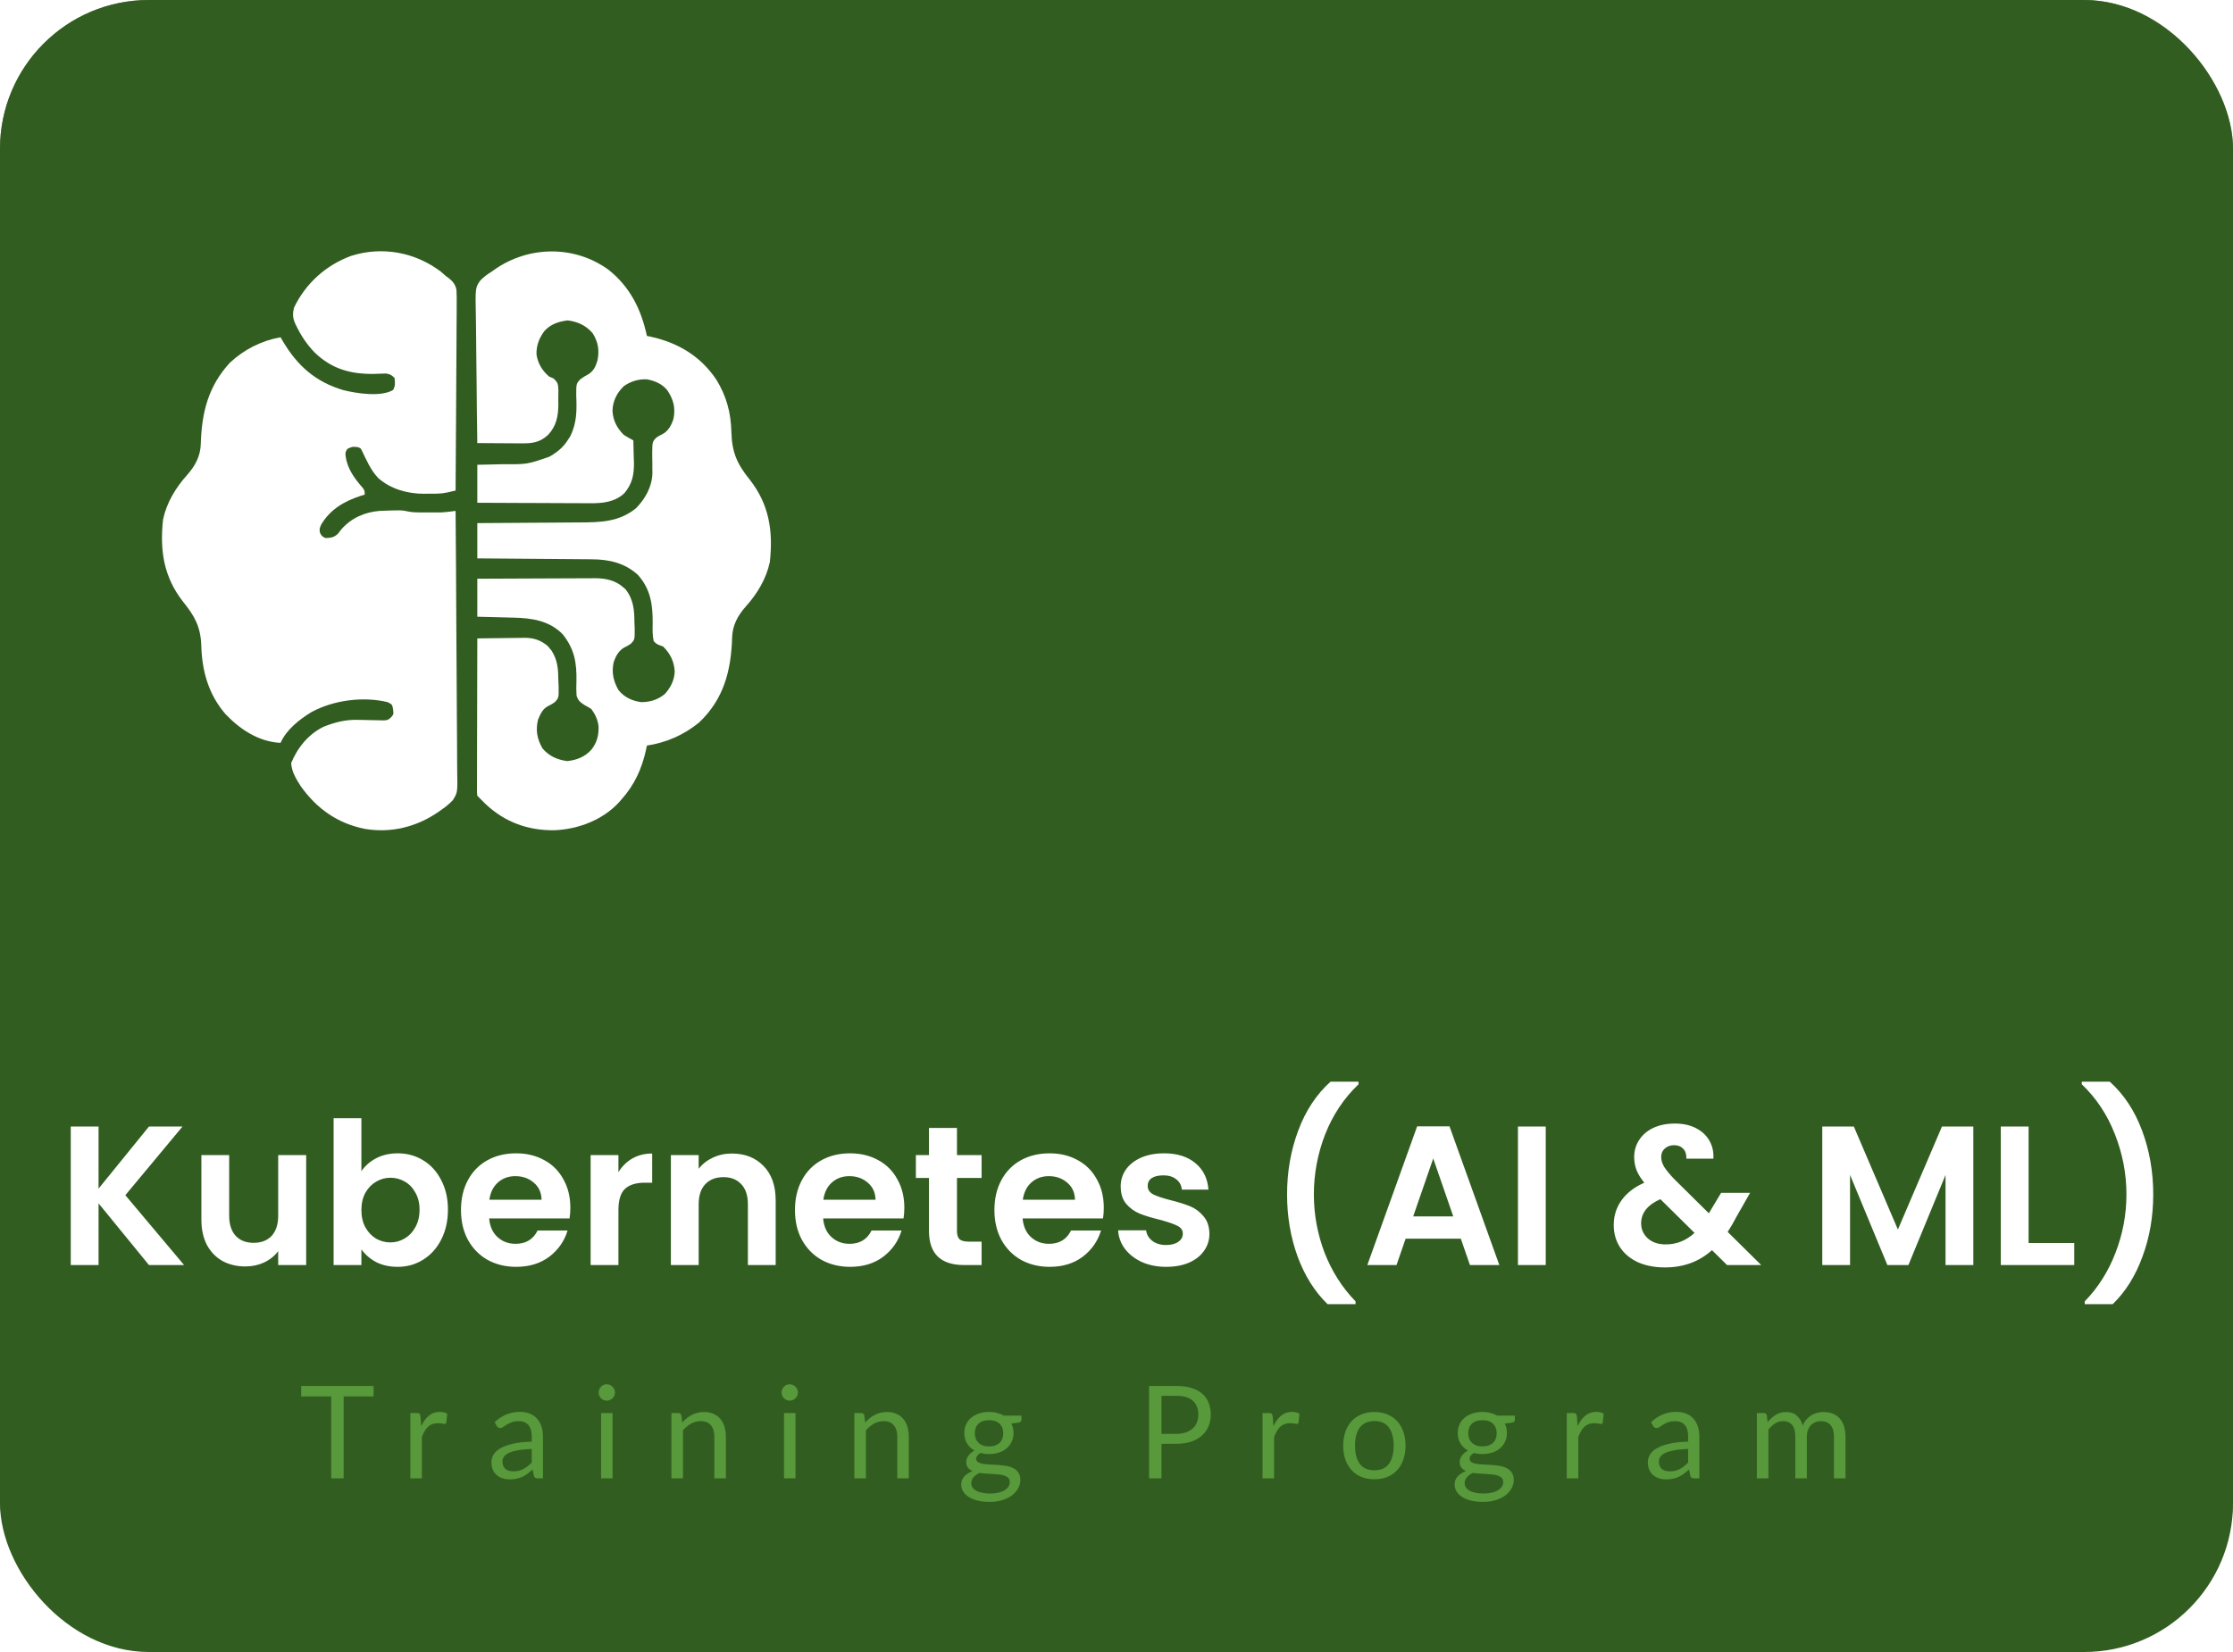<svg xmlns="http://www.w3.org/2000/svg" xmlns:xlink="http://www.w3.org/1999/xlink" width="450" height="333" viewBox="0 0 450 333" fill="none"><g clip-path="url(#clip0_105_430)"><rect width="450" height="333" rx="30" fill="#325D21"></rect><rect y="-0.825" width="450" height="333" rx="30" fill="url(#pattern0_105_430)"></rect><rect y="-0.825" width="450" height="333" rx="30" fill="#325D21" fill-opacity="0.7"></rect><path d="M30.02 255L19.86 242.56V255H14.26V227.08H19.86V239.6L30.02 227.08H36.78L25.26 240.92L37.1 255H30.02ZM61.703 232.84V255H56.063V252.2C55.343 253.16 54.397 253.92 53.223 254.48C52.077 255.013 50.823 255.28 49.463 255.28C47.73 255.28 46.197 254.92 44.863 254.2C43.53 253.453 42.477 252.373 41.703 250.96C40.957 249.52 40.583 247.813 40.583 245.84V232.84H46.183V245.04C46.183 246.8 46.623 248.16 47.503 249.12C48.383 250.053 49.583 250.52 51.103 250.52C52.65 250.52 53.863 250.053 54.743 249.12C55.623 248.16 56.063 246.8 56.063 245.04V232.84H61.703ZM72.829 236.08C73.549 235.013 74.535 234.147 75.789 233.48C77.069 232.813 78.522 232.48 80.149 232.48C82.042 232.48 83.749 232.947 85.269 233.88C86.815 234.813 88.029 236.147 88.909 237.88C89.815 239.587 90.269 241.573 90.269 243.84C90.269 246.107 89.815 248.12 88.909 249.88C88.029 251.613 86.815 252.96 85.269 253.92C83.749 254.88 82.042 255.36 80.149 255.36C78.495 255.36 77.042 255.04 75.789 254.4C74.562 253.733 73.575 252.88 72.829 251.84V255H67.229V225.4H72.829V236.08ZM84.549 243.84C84.549 242.507 84.269 241.36 83.709 240.4C83.175 239.413 82.455 238.667 81.549 238.16C80.669 237.653 79.709 237.4 78.669 237.4C77.655 237.4 76.695 237.667 75.789 238.2C74.909 238.707 74.189 239.453 73.629 240.44C73.095 241.427 72.829 242.587 72.829 243.92C72.829 245.253 73.095 246.413 73.629 247.4C74.189 248.387 74.909 249.147 75.789 249.68C76.695 250.187 77.655 250.44 78.669 250.44C79.709 250.44 80.669 250.173 81.549 249.64C82.455 249.107 83.175 248.347 83.709 247.36C84.269 246.373 84.549 245.2 84.549 243.84ZM114.938 243.44C114.938 244.24 114.885 244.96 114.778 245.6H98.578C98.712 247.2 99.272 248.453 100.258 249.36C101.245 250.267 102.458 250.72 103.898 250.72C105.978 250.72 107.458 249.827 108.338 248.04H114.378C113.738 250.173 112.511 251.933 110.698 253.32C108.885 254.68 106.658 255.36 104.018 255.36C101.885 255.36 99.965 254.893 98.258 253.96C96.578 253 95.258 251.653 94.298 249.92C93.365 248.187 92.898 246.187 92.898 243.92C92.898 241.627 93.365 239.613 94.298 237.88C95.231 236.147 96.538 234.813 98.218 233.88C99.898 232.947 101.831 232.48 104.018 232.48C106.125 232.48 108.005 232.933 109.658 233.84C111.338 234.747 112.631 236.04 113.538 237.72C114.471 239.373 114.938 241.28 114.938 243.44ZM109.138 241.84C109.111 240.4 108.591 239.253 107.578 238.4C106.565 237.52 105.325 237.08 103.858 237.08C102.471 237.08 101.298 237.507 100.338 238.36C99.405 239.187 98.832 240.347 98.618 241.84H109.138ZM124.626 236.28C125.346 235.107 126.279 234.187 127.426 233.52C128.599 232.853 129.932 232.52 131.426 232.52V238.4H129.946C128.186 238.4 126.852 238.813 125.946 239.64C125.066 240.467 124.626 241.907 124.626 243.96V255H119.026V232.84H124.626V236.28ZM147.478 232.52C150.118 232.52 152.251 233.36 153.878 235.04C155.504 236.693 156.318 239.013 156.318 242V255H150.718V242.76C150.718 241 150.278 239.653 149.398 238.72C148.518 237.76 147.318 237.28 145.798 237.28C144.251 237.28 143.024 237.76 142.118 238.72C141.238 239.653 140.798 241 140.798 242.76V255H135.198V232.84H140.798V235.6C141.544 234.64 142.491 233.893 143.638 233.36C144.811 232.8 146.091 232.52 147.478 232.52ZM182.243 243.44C182.243 244.24 182.189 244.96 182.083 245.6H165.883C166.016 247.2 166.576 248.453 167.563 249.36C168.549 250.267 169.763 250.72 171.203 250.72C173.283 250.72 174.763 249.827 175.643 248.04H181.683C181.043 250.173 179.816 251.933 178.003 253.32C176.189 254.68 173.963 255.36 171.323 255.36C169.189 255.36 167.269 254.893 165.563 253.96C163.883 253 162.563 251.653 161.603 249.92C160.669 248.187 160.203 246.187 160.203 243.92C160.203 241.627 160.669 239.613 161.603 237.88C162.536 236.147 163.843 234.813 165.523 233.88C167.203 232.947 169.136 232.48 171.323 232.48C173.429 232.48 175.309 232.933 176.963 233.84C178.643 234.747 179.936 236.04 180.843 237.72C181.776 239.373 182.243 241.28 182.243 243.44ZM176.443 241.84C176.416 240.4 175.896 239.253 174.883 238.4C173.869 237.52 172.629 237.08 171.163 237.08C169.776 237.08 168.603 237.507 167.643 238.36C166.709 239.187 166.136 240.347 165.923 241.84H176.443ZM192.85 237.44V248.16C192.85 248.907 193.024 249.453 193.37 249.8C193.744 250.12 194.357 250.28 195.21 250.28H197.81V255H194.29C189.57 255 187.21 252.707 187.21 248.12V237.44H184.57V232.84H187.21V227.36H192.85V232.84H197.81V237.44H192.85ZM222.438 243.44C222.438 244.24 222.385 244.96 222.278 245.6H206.078C206.211 247.2 206.771 248.453 207.758 249.36C208.745 250.267 209.958 250.72 211.398 250.72C213.478 250.72 214.958 249.827 215.838 248.04H221.878C221.238 250.173 220.011 251.933 218.198 253.32C216.385 254.68 214.158 255.36 211.518 255.36C209.385 255.36 207.465 254.893 205.758 253.96C204.078 253 202.758 251.653 201.798 249.92C200.865 248.187 200.398 246.187 200.398 243.92C200.398 241.627 200.865 239.613 201.798 237.88C202.731 236.147 204.038 234.813 205.718 233.88C207.398 232.947 209.331 232.48 211.518 232.48C213.625 232.48 215.505 232.933 217.158 233.84C218.838 234.747 220.131 236.04 221.038 237.72C221.971 239.373 222.438 241.28 222.438 243.44ZM216.638 241.84C216.611 240.4 216.091 239.253 215.078 238.4C214.065 237.52 212.825 237.08 211.358 237.08C209.971 237.08 208.798 237.507 207.838 238.36C206.905 239.187 206.331 240.347 206.118 241.84H216.638ZM235.006 255.36C233.192 255.36 231.566 255.04 230.126 254.4C228.686 253.733 227.539 252.84 226.686 251.72C225.859 250.6 225.406 249.36 225.326 248H230.966C231.072 248.853 231.486 249.56 232.206 250.12C232.952 250.68 233.872 250.96 234.966 250.96C236.032 250.96 236.859 250.747 237.446 250.32C238.059 249.893 238.366 249.347 238.366 248.68C238.366 247.96 237.992 247.427 237.246 247.08C236.526 246.707 235.366 246.307 233.766 245.88C232.112 245.48 230.752 245.067 229.686 244.64C228.646 244.213 227.739 243.56 226.966 242.68C226.219 241.8 225.846 240.613 225.846 239.12C225.846 237.893 226.192 236.773 226.886 235.76C227.606 234.747 228.619 233.947 229.926 233.36C231.259 232.773 232.819 232.48 234.606 232.48C237.246 232.48 239.352 233.147 240.926 234.48C242.499 235.787 243.366 237.56 243.526 239.8H238.166C238.086 238.92 237.712 238.227 237.046 237.72C236.406 237.187 235.539 236.92 234.446 236.92C233.432 236.92 232.646 237.107 232.086 237.48C231.552 237.853 231.286 238.373 231.286 239.04C231.286 239.787 231.659 240.36 232.406 240.76C233.152 241.133 234.312 241.52 235.886 241.92C237.486 242.32 238.806 242.733 239.846 243.16C240.886 243.587 241.779 244.253 242.526 245.16C243.299 246.04 243.699 247.213 243.726 248.68C243.726 249.96 243.366 251.107 242.646 252.12C241.952 253.133 240.939 253.933 239.606 254.52C238.299 255.08 236.766 255.36 235.006 255.36ZM267.534 262.88C264.947 260.373 262.934 257.173 261.494 253.28C260.08 249.387 259.374 245.213 259.374 240.76C259.374 236.2 260.12 231.92 261.614 227.92C263.107 223.893 265.28 220.6 268.134 218.04H273.774V218.56C270.84 221.36 268.6 224.72 267.054 228.64C265.534 232.56 264.774 236.6 264.774 240.76C264.774 244.813 265.494 248.733 266.934 252.52C268.4 256.28 270.48 259.547 273.174 262.32V262.88H267.534ZM294.388 249.68H283.268L281.428 255H275.548L285.588 227.04H292.108L302.148 255H296.228L294.388 249.68ZM292.868 245.2L288.828 233.52L284.788 245.2H292.868ZM311.501 227.08V255H305.901V227.08H311.501ZM348.045 255L345.005 252C342.418 254.32 339.258 255.48 335.525 255.48C333.471 255.48 331.658 255.133 330.085 254.44C328.538 253.72 327.338 252.72 326.485 251.44C325.631 250.133 325.205 248.627 325.205 246.92C325.205 245.08 325.725 243.427 326.765 241.96C327.805 240.493 329.338 239.307 331.365 238.4C330.645 237.52 330.125 236.68 329.805 235.88C329.485 235.053 329.325 234.173 329.325 233.24C329.325 231.96 329.658 230.813 330.325 229.8C330.991 228.76 331.938 227.947 333.165 227.36C334.418 226.773 335.871 226.48 337.525 226.48C339.205 226.48 340.645 226.8 341.845 227.44C343.045 228.08 343.938 228.933 344.525 230C345.111 231.067 345.365 232.253 345.285 233.56H339.845C339.871 232.68 339.658 232.013 339.205 231.56C338.751 231.08 338.138 230.84 337.365 230.84C336.618 230.84 335.991 231.067 335.485 231.52C335.005 231.947 334.765 232.507 334.765 233.2C334.765 233.867 334.965 234.533 335.365 235.2C335.765 235.84 336.418 236.64 337.325 237.6L344.365 244.56C344.418 244.507 344.458 244.453 344.485 244.4C344.511 244.347 344.538 244.293 344.565 244.24L346.845 240.44H352.685L349.885 245.36C349.351 246.4 348.778 247.387 348.165 248.32L354.925 255H348.045ZM335.685 250.84C337.871 250.84 339.805 250.067 341.485 248.52L334.605 241.72C332.018 242.867 330.725 244.493 330.725 246.6C330.725 247.8 331.178 248.813 332.085 249.64C332.991 250.44 334.191 250.84 335.685 250.84ZM397.669 227.08V255H392.069V236.84L384.589 255H380.349L372.829 236.84V255H367.229V227.08H373.589L382.469 247.84L391.349 227.08H397.669ZM408.805 250.56H418.005V255H403.205V227.08H408.805V250.56ZM420.125 262.88V262.32C422.818 259.547 424.885 256.28 426.325 252.52C427.791 248.733 428.525 244.813 428.525 240.76C428.525 236.6 427.751 232.56 426.205 228.64C424.685 224.72 422.458 221.36 419.525 218.56V218.04H425.165C428.018 220.6 430.191 223.893 431.685 227.92C433.178 231.92 433.925 236.2 433.925 240.76C433.925 245.213 433.205 249.387 431.765 253.28C430.351 257.173 428.351 260.373 425.765 262.88H420.125Z" fill="white"></path><path d="M75.283 281.49H69.251V298H66.742V281.49H60.697V279.371H75.283V281.49ZM84.889 287.47C85.305 286.569 85.817 285.867 86.423 285.364C87.03 284.853 87.771 284.597 88.646 284.597C88.924 284.597 89.188 284.627 89.439 284.688C89.699 284.749 89.929 284.844 90.128 284.974L89.959 286.703C89.907 286.92 89.777 287.028 89.569 287.028C89.448 287.028 89.27 287.002 89.036 286.95C88.802 286.898 88.538 286.872 88.243 286.872C87.827 286.872 87.455 286.933 87.125 287.054C86.805 287.175 86.514 287.357 86.254 287.6C86.003 287.834 85.773 288.129 85.565 288.484C85.366 288.831 85.184 289.229 85.019 289.68V298H82.692V284.831H84.018C84.27 284.831 84.443 284.879 84.538 284.974C84.634 285.069 84.699 285.234 84.733 285.468L84.889 287.47ZM107.157 292.072C106.091 292.107 105.181 292.193 104.427 292.332C103.682 292.462 103.071 292.635 102.594 292.852C102.126 293.069 101.784 293.324 101.567 293.619C101.359 293.914 101.255 294.243 101.255 294.607C101.255 294.954 101.311 295.253 101.424 295.504C101.537 295.755 101.688 295.963 101.879 296.128C102.078 296.284 102.308 296.401 102.568 296.479C102.837 296.548 103.123 296.583 103.426 296.583C103.833 296.583 104.206 296.544 104.544 296.466C104.882 296.379 105.198 296.258 105.493 296.102C105.796 295.946 106.082 295.76 106.351 295.543C106.628 295.326 106.897 295.079 107.157 294.802V292.072ZM99.682 286.69C100.41 285.988 101.194 285.464 102.035 285.117C102.876 284.77 103.807 284.597 104.83 284.597C105.567 284.597 106.221 284.718 106.793 284.961C107.365 285.204 107.846 285.542 108.236 285.975C108.626 286.408 108.921 286.933 109.12 287.548C109.319 288.163 109.419 288.839 109.419 289.576V298H108.392C108.167 298 107.993 297.965 107.872 297.896C107.751 297.818 107.655 297.671 107.586 297.454L107.326 296.206C106.979 296.527 106.641 296.813 106.312 297.064C105.983 297.307 105.636 297.515 105.272 297.688C104.908 297.853 104.518 297.978 104.102 298.065C103.695 298.16 103.24 298.208 102.737 298.208C102.226 298.208 101.745 298.139 101.294 298C100.843 297.853 100.449 297.636 100.111 297.35C99.782 297.064 99.517 296.704 99.318 296.271C99.127 295.829 99.032 295.309 99.032 294.711C99.032 294.191 99.175 293.693 99.461 293.216C99.747 292.731 100.211 292.302 100.852 291.929C101.493 291.556 102.33 291.253 103.361 291.019C104.392 290.776 105.658 290.638 107.157 290.603V289.576C107.157 288.553 106.936 287.782 106.494 287.262C106.052 286.733 105.406 286.469 104.557 286.469C103.985 286.469 103.504 286.543 103.114 286.69C102.733 286.829 102.399 286.989 102.113 287.171C101.836 287.344 101.593 287.505 101.385 287.652C101.186 287.791 100.986 287.86 100.787 287.86C100.631 287.86 100.497 287.821 100.384 287.743C100.271 287.656 100.176 287.552 100.098 287.431L99.682 286.69ZM123.448 284.831V298H121.134V284.831H123.448ZM123.942 280.697C123.942 280.922 123.894 281.135 123.799 281.334C123.712 281.525 123.591 281.698 123.435 281.854C123.287 282.001 123.11 282.118 122.902 282.205C122.702 282.292 122.49 282.335 122.265 282.335C122.039 282.335 121.827 282.292 121.628 282.205C121.437 282.118 121.268 282.001 121.121 281.854C120.973 281.698 120.856 281.525 120.77 281.334C120.683 281.135 120.64 280.922 120.64 280.697C120.64 280.472 120.683 280.259 120.77 280.06C120.856 279.852 120.973 279.674 121.121 279.527C121.268 279.371 121.437 279.25 121.628 279.163C121.827 279.076 122.039 279.033 122.265 279.033C122.49 279.033 122.702 279.076 122.902 279.163C123.11 279.25 123.287 279.371 123.435 279.527C123.591 279.674 123.712 279.852 123.799 280.06C123.894 280.259 123.942 280.472 123.942 280.697ZM137.494 286.742C137.78 286.421 138.083 286.131 138.404 285.871C138.725 285.611 139.063 285.39 139.418 285.208C139.782 285.017 140.163 284.874 140.562 284.779C140.969 284.675 141.407 284.623 141.875 284.623C142.594 284.623 143.227 284.744 143.773 284.987C144.328 285.221 144.787 285.559 145.151 286.001C145.524 286.434 145.805 286.959 145.996 287.574C146.187 288.189 146.282 288.87 146.282 289.615V298H143.955V289.615C143.955 288.618 143.725 287.847 143.266 287.301C142.815 286.746 142.126 286.469 141.199 286.469C140.514 286.469 139.873 286.634 139.275 286.963C138.686 287.292 138.14 287.739 137.637 288.302V298H135.31V284.831H136.701C137.03 284.831 137.234 284.991 137.312 285.312L137.494 286.742ZM160.312 284.831V298H157.998V284.831H160.312ZM160.806 280.697C160.806 280.922 160.758 281.135 160.663 281.334C160.576 281.525 160.455 281.698 160.299 281.854C160.152 282.001 159.974 282.118 159.766 282.205C159.567 282.292 159.354 282.335 159.129 282.335C158.904 282.335 158.691 282.292 158.492 282.205C158.301 282.118 158.132 282.001 157.985 281.854C157.838 281.698 157.721 281.525 157.634 281.334C157.547 281.135 157.504 280.922 157.504 280.697C157.504 280.472 157.547 280.259 157.634 280.06C157.721 279.852 157.838 279.674 157.985 279.527C158.132 279.371 158.301 279.25 158.492 279.163C158.691 279.076 158.904 279.033 159.129 279.033C159.354 279.033 159.567 279.076 159.766 279.163C159.974 279.25 160.152 279.371 160.299 279.527C160.455 279.674 160.576 279.852 160.663 280.06C160.758 280.259 160.806 280.472 160.806 280.697ZM174.358 286.742C174.644 286.421 174.947 286.131 175.268 285.871C175.589 285.611 175.927 285.39 176.282 285.208C176.646 285.017 177.027 284.874 177.426 284.779C177.833 284.675 178.271 284.623 178.739 284.623C179.458 284.623 180.091 284.744 180.637 284.987C181.192 285.221 181.651 285.559 182.015 286.001C182.388 286.434 182.669 286.959 182.86 287.574C183.051 288.189 183.146 288.87 183.146 289.615V298H180.819V289.615C180.819 288.618 180.589 287.847 180.13 287.301C179.679 286.746 178.99 286.469 178.063 286.469C177.378 286.469 176.737 286.634 176.139 286.963C175.55 287.292 175.004 287.739 174.501 288.302V298H172.174V284.831H173.565C173.894 284.831 174.098 284.991 174.176 285.312L174.358 286.742ZM199.321 291.565C199.789 291.565 200.201 291.5 200.556 291.37C200.911 291.24 201.21 291.058 201.453 290.824C201.696 290.59 201.878 290.313 201.999 289.992C202.12 289.663 202.181 289.303 202.181 288.913C202.181 288.107 201.934 287.466 201.44 286.989C200.955 286.512 200.248 286.274 199.321 286.274C198.385 286.274 197.67 286.512 197.176 286.989C196.691 287.466 196.448 288.107 196.448 288.913C196.448 289.303 196.509 289.663 196.63 289.992C196.76 290.313 196.946 290.59 197.189 290.824C197.432 291.058 197.731 291.24 198.086 291.37C198.441 291.5 198.853 291.565 199.321 291.565ZM203.494 298.715C203.494 298.394 203.403 298.134 203.221 297.935C203.039 297.736 202.792 297.58 202.48 297.467C202.177 297.354 201.821 297.276 201.414 297.233C201.007 297.181 200.573 297.142 200.114 297.116C199.663 297.09 199.204 297.064 198.736 297.038C198.268 297.012 197.817 296.969 197.384 296.908C196.899 297.133 196.5 297.419 196.188 297.766C195.885 298.104 195.733 298.503 195.733 298.962C195.733 299.257 195.807 299.53 195.954 299.781C196.11 300.041 196.344 300.262 196.656 300.444C196.968 300.635 197.358 300.782 197.826 300.886C198.303 300.999 198.862 301.055 199.503 301.055C200.127 301.055 200.686 300.999 201.18 300.886C201.674 300.773 202.09 300.613 202.428 300.405C202.775 300.197 203.039 299.95 203.221 299.664C203.403 299.378 203.494 299.062 203.494 298.715ZM205.847 285.351V286.209C205.847 286.495 205.665 286.677 205.301 286.755L203.806 286.95C204.101 287.522 204.248 288.155 204.248 288.848C204.248 289.489 204.122 290.074 203.871 290.603C203.628 291.123 203.29 291.569 202.857 291.942C202.424 292.315 201.904 292.601 201.297 292.8C200.69 292.999 200.032 293.099 199.321 293.099C198.706 293.099 198.125 293.025 197.579 292.878C197.302 293.051 197.089 293.238 196.942 293.437C196.795 293.628 196.721 293.823 196.721 294.022C196.721 294.334 196.847 294.572 197.098 294.737C197.358 294.893 197.696 295.006 198.112 295.075C198.528 295.144 199 295.188 199.529 295.205C200.066 295.222 200.612 295.253 201.167 295.296C201.73 295.331 202.276 295.396 202.805 295.491C203.342 295.586 203.819 295.742 204.235 295.959C204.651 296.176 204.985 296.475 205.236 296.856C205.496 297.237 205.626 297.731 205.626 298.338C205.626 298.901 205.483 299.447 205.197 299.976C204.92 300.505 204.517 300.973 203.988 301.38C203.459 301.796 202.809 302.125 202.038 302.368C201.275 302.619 200.413 302.745 199.451 302.745C198.489 302.745 197.648 302.65 196.929 302.459C196.21 302.268 195.612 302.013 195.135 301.692C194.658 301.371 194.299 300.999 194.056 300.574C193.822 300.158 193.705 299.72 193.705 299.261C193.705 298.611 193.909 298.061 194.316 297.61C194.723 297.159 195.282 296.8 195.993 296.531C195.603 296.358 195.291 296.128 195.057 295.842C194.832 295.547 194.719 295.153 194.719 294.659C194.719 294.468 194.754 294.273 194.823 294.074C194.892 293.866 194.996 293.662 195.135 293.463C195.282 293.255 195.46 293.06 195.668 292.878C195.876 292.696 196.119 292.536 196.396 292.397C195.746 292.033 195.239 291.552 194.875 290.954C194.511 290.347 194.329 289.645 194.329 288.848C194.329 288.207 194.45 287.626 194.693 287.106C194.944 286.577 195.291 286.131 195.733 285.767C196.175 285.394 196.699 285.108 197.306 284.909C197.921 284.71 198.593 284.61 199.321 284.61C199.893 284.61 200.426 284.675 200.92 284.805C201.414 284.926 201.865 285.108 202.272 285.351H205.847ZM237.057 289.03C237.777 289.03 238.409 288.935 238.955 288.744C239.51 288.553 239.974 288.289 240.346 287.951C240.728 287.604 241.014 287.193 241.204 286.716C241.395 286.239 241.49 285.715 241.49 285.143C241.49 283.956 241.122 283.028 240.385 282.361C239.657 281.694 238.548 281.36 237.057 281.36H234.067V289.03H237.057ZM237.057 279.371C238.236 279.371 239.259 279.51 240.125 279.787C241.001 280.056 241.724 280.441 242.296 280.944C242.868 281.447 243.293 282.053 243.57 282.764C243.856 283.475 243.999 284.268 243.999 285.143C243.999 286.01 243.848 286.803 243.544 287.522C243.241 288.241 242.795 288.861 242.205 289.381C241.625 289.901 240.901 290.308 240.034 290.603C239.176 290.889 238.184 291.032 237.057 291.032H234.067V298H231.558V279.371H237.057ZM256.631 287.47C257.047 286.569 257.558 285.867 258.165 285.364C258.771 284.853 259.512 284.597 260.388 284.597C260.665 284.597 260.929 284.627 261.181 284.688C261.441 284.749 261.67 284.844 261.87 284.974L261.701 286.703C261.649 286.92 261.519 287.028 261.311 287.028C261.189 287.028 261.012 287.002 260.778 286.95C260.544 286.898 260.279 286.872 259.985 286.872C259.569 286.872 259.196 286.933 258.867 287.054C258.546 287.175 258.256 287.357 257.996 287.6C257.744 287.834 257.515 288.129 257.307 288.484C257.107 288.831 256.925 289.229 256.761 289.68V298H254.434V284.831H255.76C256.011 284.831 256.184 284.879 256.28 284.974C256.375 285.069 256.44 285.234 256.475 285.468L256.631 287.47ZM276.982 284.623C277.944 284.623 278.811 284.783 279.582 285.104C280.353 285.425 281.012 285.88 281.558 286.469C282.104 287.058 282.52 287.773 282.806 288.614C283.101 289.446 283.248 290.378 283.248 291.409C283.248 292.449 283.101 293.385 282.806 294.217C282.52 295.049 282.104 295.76 281.558 296.349C281.012 296.938 280.353 297.393 279.582 297.714C278.811 298.026 277.944 298.182 276.982 298.182C276.011 298.182 275.136 298.026 274.356 297.714C273.585 297.393 272.926 296.938 272.38 296.349C271.834 295.76 271.414 295.049 271.119 294.217C270.833 293.385 270.69 292.449 270.69 291.409C270.69 290.378 270.833 289.446 271.119 288.614C271.414 287.773 271.834 287.058 272.38 286.469C272.926 285.88 273.585 285.425 274.356 285.104C275.136 284.783 276.011 284.623 276.982 284.623ZM276.982 296.375C278.282 296.375 279.253 295.942 279.894 295.075C280.535 294.2 280.856 292.982 280.856 291.422C280.856 289.853 280.535 288.631 279.894 287.756C279.253 286.881 278.282 286.443 276.982 286.443C276.323 286.443 275.747 286.556 275.253 286.781C274.768 287.006 274.36 287.331 274.031 287.756C273.71 288.181 273.468 288.705 273.303 289.329C273.147 289.944 273.069 290.642 273.069 291.422C273.069 292.982 273.39 294.2 274.031 295.075C274.681 295.942 275.665 296.375 276.982 296.375ZM298.756 291.565C299.224 291.565 299.635 291.5 299.991 291.37C300.346 291.24 300.645 291.058 300.888 290.824C301.13 290.59 301.312 290.313 301.434 289.992C301.555 289.663 301.616 289.303 301.616 288.913C301.616 288.107 301.369 287.466 300.875 286.989C300.389 286.512 299.683 286.274 298.756 286.274C297.82 286.274 297.105 286.512 296.611 286.989C296.125 287.466 295.883 288.107 295.883 288.913C295.883 289.303 295.943 289.663 296.065 289.992C296.195 290.313 296.381 290.59 296.624 290.824C296.866 291.058 297.165 291.24 297.521 291.37C297.876 291.5 298.288 291.565 298.756 291.565ZM302.929 298.715C302.929 298.394 302.838 298.134 302.656 297.935C302.474 297.736 302.227 297.58 301.915 297.467C301.611 297.354 301.256 297.276 300.849 297.233C300.441 297.181 300.008 297.142 299.549 297.116C299.098 297.09 298.639 297.064 298.171 297.038C297.703 297.012 297.252 296.969 296.819 296.908C296.333 297.133 295.935 297.419 295.623 297.766C295.319 298.104 295.168 298.503 295.168 298.962C295.168 299.257 295.241 299.53 295.389 299.781C295.545 300.041 295.779 300.262 296.091 300.444C296.403 300.635 296.793 300.782 297.261 300.886C297.737 300.999 298.296 301.055 298.938 301.055C299.562 301.055 300.121 300.999 300.615 300.886C301.109 300.773 301.525 300.613 301.863 300.405C302.209 300.197 302.474 299.95 302.656 299.664C302.838 299.378 302.929 299.062 302.929 298.715ZM305.282 285.351V286.209C305.282 286.495 305.1 286.677 304.736 286.755L303.241 286.95C303.535 287.522 303.683 288.155 303.683 288.848C303.683 289.489 303.557 290.074 303.306 290.603C303.063 291.123 302.725 291.569 302.292 291.942C301.858 292.315 301.338 292.601 300.732 292.8C300.125 292.999 299.466 293.099 298.756 293.099C298.14 293.099 297.56 293.025 297.014 292.878C296.736 293.051 296.524 293.238 296.377 293.437C296.229 293.628 296.156 293.823 296.156 294.022C296.156 294.334 296.281 294.572 296.533 294.737C296.793 294.893 297.131 295.006 297.547 295.075C297.963 295.144 298.435 295.188 298.964 295.205C299.501 295.222 300.047 295.253 300.602 295.296C301.165 295.331 301.711 295.396 302.24 295.491C302.777 295.586 303.254 295.742 303.67 295.959C304.086 296.176 304.419 296.475 304.671 296.856C304.931 297.237 305.061 297.731 305.061 298.338C305.061 298.901 304.918 299.447 304.632 299.976C304.354 300.505 303.951 300.973 303.423 301.38C302.894 301.796 302.244 302.125 301.473 302.368C300.71 302.619 299.848 302.745 298.886 302.745C297.924 302.745 297.083 302.65 296.364 302.459C295.644 302.268 295.046 302.013 294.57 301.692C294.093 301.371 293.733 300.999 293.491 300.574C293.257 300.158 293.14 299.72 293.14 299.261C293.14 298.611 293.343 298.061 293.751 297.61C294.158 297.159 294.717 296.8 295.428 296.531C295.038 296.358 294.726 296.128 294.492 295.842C294.266 295.547 294.154 295.153 294.154 294.659C294.154 294.468 294.188 294.273 294.258 294.074C294.327 293.866 294.431 293.662 294.57 293.463C294.717 293.255 294.895 293.06 295.103 292.878C295.311 292.696 295.553 292.536 295.831 292.397C295.181 292.033 294.674 291.552 294.31 290.954C293.946 290.347 293.764 289.645 293.764 288.848C293.764 288.207 293.885 287.626 294.128 287.106C294.379 286.577 294.726 286.131 295.168 285.767C295.61 285.394 296.134 285.108 296.741 284.909C297.356 284.71 298.028 284.61 298.756 284.61C299.328 284.61 299.861 284.675 300.355 284.805C300.849 284.926 301.299 285.108 301.707 285.351H305.282ZM317.932 287.47C318.348 286.569 318.859 285.867 319.466 285.364C320.072 284.853 320.813 284.597 321.689 284.597C321.966 284.597 322.23 284.627 322.482 284.688C322.742 284.749 322.971 284.844 323.171 284.974L323.002 286.703C322.95 286.92 322.82 287.028 322.612 287.028C322.49 287.028 322.313 287.002 322.079 286.95C321.845 286.898 321.58 286.872 321.286 286.872C320.87 286.872 320.497 286.933 320.168 287.054C319.847 287.175 319.557 287.357 319.297 287.6C319.045 287.834 318.816 288.129 318.608 288.484C318.408 288.831 318.226 289.229 318.062 289.68V298H315.735V284.831H317.061C317.312 284.831 317.485 284.879 317.581 284.974C317.676 285.069 317.741 285.234 317.776 285.468L317.932 287.47ZM340.199 292.072C339.133 292.107 338.223 292.193 337.469 292.332C336.724 292.462 336.113 292.635 335.636 292.852C335.168 293.069 334.826 293.324 334.609 293.619C334.401 293.914 334.297 294.243 334.297 294.607C334.297 294.954 334.354 295.253 334.466 295.504C334.579 295.755 334.731 295.963 334.921 296.128C335.121 296.284 335.35 296.401 335.61 296.479C335.879 296.548 336.165 296.583 336.468 296.583C336.876 296.583 337.248 296.544 337.586 296.466C337.924 296.379 338.241 296.258 338.535 296.102C338.839 295.946 339.125 295.76 339.393 295.543C339.671 295.326 339.939 295.079 340.199 294.802V292.072ZM332.724 286.69C333.452 285.988 334.237 285.464 335.077 285.117C335.918 284.77 336.85 284.597 337.872 284.597C338.609 284.597 339.263 284.718 339.835 284.961C340.407 285.204 340.888 285.542 341.278 285.975C341.668 286.408 341.963 286.933 342.162 287.548C342.362 288.163 342.461 288.839 342.461 289.576V298H341.434C341.209 298 341.036 297.965 340.914 297.896C340.793 297.818 340.698 297.671 340.628 297.454L340.368 296.206C340.022 296.527 339.684 296.813 339.354 297.064C339.025 297.307 338.678 297.515 338.314 297.688C337.95 297.853 337.56 297.978 337.144 298.065C336.737 298.16 336.282 298.208 335.779 298.208C335.268 298.208 334.787 298.139 334.336 298C333.886 297.853 333.491 297.636 333.153 297.35C332.824 297.064 332.56 296.704 332.36 296.271C332.17 295.829 332.074 295.309 332.074 294.711C332.074 294.191 332.217 293.693 332.503 293.216C332.789 292.731 333.253 292.302 333.894 291.929C334.536 291.556 335.372 291.253 336.403 291.019C337.435 290.776 338.7 290.638 340.199 290.603V289.576C340.199 288.553 339.978 287.782 339.536 287.262C339.094 286.733 338.449 286.469 337.599 286.469C337.027 286.469 336.546 286.543 336.156 286.69C335.775 286.829 335.441 286.989 335.155 287.171C334.878 287.344 334.635 287.505 334.427 287.652C334.228 287.791 334.029 287.86 333.829 287.86C333.673 287.86 333.539 287.821 333.426 287.743C333.314 287.656 333.218 287.552 333.14 287.431L332.724 286.69ZM354.046 298V284.831H355.437C355.766 284.831 355.97 284.991 356.048 285.312L356.217 286.664C356.702 286.066 357.248 285.576 357.855 285.195C358.462 284.814 359.164 284.623 359.961 284.623C360.845 284.623 361.56 284.87 362.106 285.364C362.661 285.858 363.059 286.525 363.302 287.366C363.493 286.889 363.735 286.478 364.03 286.131C364.333 285.784 364.671 285.498 365.044 285.273C365.417 285.048 365.811 284.883 366.227 284.779C366.652 284.675 367.081 284.623 367.514 284.623C368.207 284.623 368.823 284.736 369.36 284.961C369.906 285.178 370.365 285.498 370.738 285.923C371.119 286.348 371.41 286.872 371.609 287.496C371.808 288.111 371.908 288.818 371.908 289.615V298H369.581V289.615C369.581 288.584 369.356 287.804 368.905 287.275C368.454 286.738 367.804 286.469 366.955 286.469C366.574 286.469 366.21 286.538 365.863 286.677C365.525 286.807 365.226 287.002 364.966 287.262C364.706 287.522 364.498 287.851 364.342 288.25C364.195 288.64 364.121 289.095 364.121 289.615V298H361.794V289.615C361.794 288.558 361.582 287.769 361.157 287.249C360.732 286.729 360.113 286.469 359.298 286.469C358.726 286.469 358.197 286.625 357.712 286.937C357.227 287.24 356.78 287.656 356.373 288.185V298H354.046Z" fill="#57993B"></path><path d="M88.822 54.74C89.191 55.041 89.549 55.356 89.898 55.68C90.052 55.788 90.207 55.897 90.365 56.009C91.264 56.728 91.748 57.283 91.987 58.428C92.048 59.488 92.049 60.54 92.03 61.601C92.029 62.008 92.029 62.415 92.031 62.822C92.031 63.923 92.02 65.024 92.007 66.125C91.995 67.277 91.993 68.429 91.991 69.582C91.985 71.761 91.97 73.941 91.95 76.121C91.929 78.603 91.918 81.086 91.909 83.568C91.889 88.673 91.855 93.778 91.812 98.883C91.419 98.973 91.026 99.062 90.633 99.151C90.414 99.201 90.195 99.251 89.969 99.303C88.734 99.557 87.497 99.519 86.241 99.515C85.846 99.522 85.846 99.522 85.442 99.528C82.111 99.531 78.747 98.595 76.21 96.353C74.725 94.79 73.851 92.754 72.925 90.829C72.693 90.356 72.693 90.356 72.125 90.133C71 90.011 71 90.011 70.022 90.478C69.572 91.076 69.579 91.328 69.664 92.064C70.049 94.565 71.437 96.43 73.062 98.301C73.492 98.883 73.492 98.883 73.492 99.703C73.251 99.776 73.009 99.85 72.76 99.925C69.429 101.013 66.594 102.61 64.742 105.719C64.365 106.58 64.365 106.58 64.469 107.359C64.839 108.071 64.839 108.071 65.562 108.453C66.716 108.426 67.288 108.358 68.137 107.553C68.336 107.291 68.536 107.03 68.741 106.761C70.716 104.45 73.475 103.224 76.5 102.984C80.882 102.816 80.882 102.816 82.359 103.122C83.107 103.266 83.793 103.293 84.555 103.294C84.977 103.295 84.977 103.295 85.409 103.295C85.846 103.294 85.846 103.294 86.293 103.292C86.581 103.293 86.87 103.294 87.167 103.295C87.45 103.295 87.732 103.294 88.024 103.294C88.279 103.294 88.533 103.293 88.796 103.293C89.813 103.25 90.803 103.115 91.812 102.984C91.876 110.424 91.925 117.864 91.954 125.303C91.968 128.758 91.987 132.212 92.019 135.667C92.046 138.678 92.064 141.689 92.07 144.701C92.073 146.295 92.082 147.889 92.102 149.483C92.12 150.984 92.126 152.485 92.122 153.987C92.123 154.537 92.128 155.087 92.138 155.637C92.213 159.771 92.213 159.771 91.235 161.321C90.551 162.024 89.886 162.585 89.078 163.141C88.819 163.326 88.559 163.511 88.292 163.701C83.897 166.723 78.744 167.972 73.472 167.072C67.996 165.955 63.844 163.014 60.618 158.49C59.687 157.038 58.783 155.579 58.675 153.827C59.936 150.708 62.207 147.919 65.289 146.461C67.554 145.578 69.626 145.041 72.067 145.105C72.415 145.111 72.762 145.117 73.121 145.123C73.667 145.134 74.214 145.145 74.76 145.161C75.292 145.176 75.825 145.184 76.357 145.191C76.673 145.198 76.989 145.206 77.315 145.214C78.165 145.157 78.165 145.157 78.8 144.603C79.333 143.99 79.333 143.99 79.217 143.009C79.05 142.016 79.05 142.016 78.141 141.539C73.196 140.332 67.172 141.126 62.729 143.557C60.315 145.041 57.705 147.086 56.539 149.742C52.148 149.523 48.439 147.073 45.467 143.969C42.014 139.995 40.715 135.28 40.56 130.123C40.444 126.385 39.252 124.205 36.903 121.305C32.978 116.296 32.181 110.936 32.859 104.719C33.576 101.328 35.416 98.292 37.705 95.747C39.333 93.921 40.408 91.919 40.464 89.451C40.654 83.163 41.956 77.849 46.336 73.111C49.184 70.445 52.699 68.671 56.539 67.984C56.705 68.268 56.87 68.552 57.041 68.845C59.977 73.777 63.608 76.982 69.192 78.641C71.875 79.301 76.701 80.075 79.217 78.614C79.69 77.78 79.624 77.121 79.508 76.188C78.933 75.615 78.574 75.387 77.765 75.287C77.409 75.301 77.409 75.301 77.047 75.316C76.783 75.323 76.52 75.33 76.248 75.337C75.831 75.352 75.831 75.352 75.406 75.367C70.727 75.443 66.897 74.412 63.441 71.083C61.913 69.493 60.791 67.875 59.82 65.899C59.734 65.729 59.648 65.559 59.559 65.384C58.977 64.132 58.923 63.296 59.273 61.969C61.628 57.086 65.694 53.445 70.758 51.578C76.994 49.602 83.616 50.817 88.822 54.74Z" fill="white"></path><path d="M122.639 54.385C126.994 57.845 129.219 62.388 130.367 67.711C130.639 67.768 130.91 67.825 131.19 67.883C136.669 69.097 141.2 71.799 144.367 76.541C146.385 79.821 147.294 83.174 147.386 87.009C147.496 91.124 148.492 93.479 151.097 96.695C155.022 101.704 155.819 107.064 155.141 113.281C154.424 116.672 152.584 119.708 150.295 122.253C148.667 124.079 147.592 126.081 147.536 128.549C147.336 135.165 145.861 140.926 140.895 145.625C137.847 148.134 134.261 149.7 130.367 150.289C130.282 150.696 130.282 150.696 130.195 151.112C129.334 154.997 127.869 158.233 125.172 161.227C125.021 161.4 124.869 161.573 124.714 161.752C121.411 165.314 116.501 167.161 111.725 167.353C106.345 167.435 101.629 165.68 97.74 161.96C97.402 161.627 97.068 161.291 96.734 160.953C96.554 160.773 96.373 160.592 96.188 160.406C96.12 159.844 96.12 159.844 96.122 159.136C96.121 158.869 96.12 158.601 96.12 158.325C96.122 157.883 96.122 157.883 96.125 157.433C96.125 157.123 96.125 156.814 96.125 156.495C96.126 155.468 96.13 154.441 96.134 153.414C96.135 152.704 96.136 151.994 96.136 151.283C96.138 149.602 96.143 147.921 96.148 146.24C96.154 144.326 96.157 142.412 96.16 140.499C96.166 136.562 96.175 132.625 96.188 128.688C97.783 128.66 99.378 128.641 100.974 128.627C101.516 128.622 102.058 128.615 102.6 128.605C103.382 128.592 104.164 128.586 104.946 128.581C105.186 128.575 105.426 128.569 105.673 128.564C107.544 128.563 108.962 129.025 110.403 130.239C110.523 130.387 110.642 130.535 110.765 130.687C110.888 130.833 111.011 130.978 111.138 131.128C112.427 133.147 112.495 134.956 112.525 137.318C112.542 137.648 112.559 137.977 112.577 138.317C112.608 140.69 112.608 140.69 111.781 141.558C111.119 141.991 111.119 141.991 110.456 142.323C109.322 142.912 108.913 143.935 108.424 145.06C107.909 147.203 108.228 148.927 109.312 150.836C110.627 152.424 112.327 153.156 114.337 153.417C116.27 153.183 117.821 152.596 119.156 151.144C120.329 149.642 120.677 148.255 120.623 146.366C120.44 145.029 119.961 143.984 119.156 142.906C118.697 142.62 118.228 142.35 117.752 142.095C116.876 141.504 116.487 141.215 116.187 140.191C116.12 139.235 116.125 138.31 116.166 137.352C116.238 133.604 115.786 130.876 113.414 127.867C110.68 125.082 107.18 124.585 103.451 124.499C103.137 124.491 103.137 124.491 102.816 124.482C102.156 124.465 101.496 124.448 100.836 124.432C100.385 124.42 99.934 124.408 99.483 124.396C98.384 124.367 97.286 124.34 96.188 124.313C96.188 121.786 96.188 119.259 96.188 116.656C99.496 116.638 102.805 116.623 106.114 116.614C107.65 116.609 109.187 116.604 110.723 116.594C112.207 116.585 113.691 116.581 115.175 116.578C115.74 116.577 116.305 116.574 116.87 116.57C117.664 116.564 118.458 116.563 119.252 116.563C119.483 116.56 119.715 116.557 119.953 116.554C121.968 116.565 123.982 116.958 125.531 118.331C125.699 118.473 125.867 118.614 126.04 118.76C127.688 120.842 127.84 123.009 127.855 125.594C127.871 125.922 127.886 126.249 127.903 126.586C127.925 128.933 127.925 128.933 127.098 129.787C126.44 130.212 126.44 130.212 125.783 130.534C124.638 131.173 124.009 132.382 123.639 133.614C123.239 135.628 123.624 137.305 124.625 139.078C125.803 140.569 127.41 141.297 129.273 141.539C131.086 141.501 132.604 141.048 133.997 139.87C135.164 138.588 135.9 137.097 135.973 135.353C135.84 133.32 135.092 131.772 133.648 130.328C133.321 130.206 132.994 130.084 132.657 129.959C132.147 129.675 132.147 129.675 131.734 129.234C131.463 128.042 131.505 126.863 131.529 125.646C131.558 121.927 131.132 118.771 128.564 115.895C125.936 113.471 122.723 112.75 119.252 112.741C119.001 112.738 118.75 112.735 118.491 112.733C117.67 112.724 116.849 112.72 116.028 112.715C115.455 112.71 114.882 112.704 114.309 112.699C112.809 112.685 111.308 112.674 109.807 112.664C108.272 112.653 106.738 112.639 105.204 112.625C102.199 112.599 99.193 112.576 96.188 112.555C96.188 110.209 96.188 107.863 96.188 105.445C96.949 105.441 97.71 105.437 98.495 105.433C101.02 105.419 103.546 105.401 106.071 105.381C107.601 105.369 109.131 105.358 110.662 105.351C112.14 105.343 113.619 105.332 115.097 105.319C115.659 105.314 116.222 105.311 116.784 105.309C120.999 105.295 124.761 105.22 128.18 102.438C130.062 100.52 131.42 98.069 131.478 95.342C131.47 94.904 131.47 94.904 131.461 94.458C131.461 93.976 131.461 93.976 131.462 93.484C131.461 92.812 131.452 92.139 131.434 91.467C131.458 89.052 131.458 89.052 132.272 88.208C132.931 87.784 132.931 87.784 133.586 87.464C134.728 86.829 135.355 85.621 135.727 84.395C136.165 82.18 135.712 80.526 134.469 78.648C133.417 77.374 131.962 76.759 130.367 76.461C128.648 76.388 127.135 76.858 125.719 77.828C124.311 79.205 123.518 80.778 123.429 82.75C123.518 84.734 124.32 86.273 125.719 87.672C126.047 87.88 126.382 88.079 126.723 88.266C127.023 88.431 127.323 88.596 127.633 88.766C127.673 89.939 127.697 91.112 127.718 92.286C127.73 92.615 127.741 92.945 127.753 93.284C127.786 95.69 127.413 97.504 125.849 99.383C123.98 101.189 121.463 101.469 118.972 101.437C118.724 101.437 118.476 101.437 118.22 101.437C117.409 101.437 116.598 101.43 115.787 101.424C115.221 101.422 114.655 101.421 114.089 101.42C112.606 101.417 111.124 101.409 109.641 101.4C108.125 101.392 106.609 101.388 105.093 101.384C102.125 101.375 99.156 101.361 96.188 101.344C96.188 98.817 96.188 96.291 96.188 93.688C97.167 93.667 97.167 93.667 98.166 93.647C98.809 93.632 99.453 93.617 100.096 93.601C100.538 93.59 100.98 93.581 101.421 93.572C106.217 93.606 106.217 93.606 110.663 92.081C110.896 91.946 111.13 91.812 111.371 91.673C112.649 90.829 113.577 90.029 114.405 88.731C114.639 88.375 114.639 88.375 114.877 88.012C116.271 85.271 116.251 82.691 116.124 79.667C116.123 77.315 116.123 77.315 117.023 76.39C117.761 75.886 117.761 75.886 118.499 75.483C119.616 74.822 120.044 73.883 120.406 72.648C120.825 70.642 120.535 68.896 119.43 67.164C118.077 65.593 116.436 64.847 114.405 64.584C112.613 64.8 110.986 65.331 109.74 66.686C108.654 68.128 108.043 69.686 108.123 71.518C108.427 73.319 109.282 74.749 110.68 75.914C110.961 76.033 111.243 76.152 111.533 76.274C112.471 77.148 112.454 77.394 112.529 78.633C112.53 79.288 112.523 79.942 112.508 80.597C112.512 80.921 112.516 81.245 112.521 81.579C112.499 83.924 112.1 85.899 110.457 87.655C108.775 89.213 107.247 89.392 105.026 89.366C104.773 89.365 104.52 89.364 104.26 89.364C103.454 89.361 102.649 89.354 101.844 89.347C101.297 89.344 100.75 89.341 100.203 89.339C98.865 89.333 97.526 89.324 96.188 89.312C96.124 85.224 96.075 81.136 96.046 77.047C96.032 75.149 96.013 73.25 95.981 71.352C95.951 69.519 95.935 67.686 95.928 65.852C95.923 65.154 95.913 64.455 95.898 63.757C95.781 58.006 95.781 58.006 96.762 56.578C97.45 55.871 98.082 55.37 98.922 54.859C99.181 54.676 99.441 54.494 99.708 54.305C106.587 49.513 115.806 49.412 122.639 54.385Z" fill="white"></path></g><defs><pattern id="pattern0_105_430" patternContentUnits="objectBoundingBox" width="1" height="1"><use xlink:href="#image0_105_430" transform="scale(0.001 0.001)"></use></pattern><clipPath id="clip0_105_430"><rect width="450" height="333" rx="30" fill="white"></rect></clipPath><image id="image0_105_430" width="2338" height="1308" preserveAspectRatio="none"></image></defs></svg>